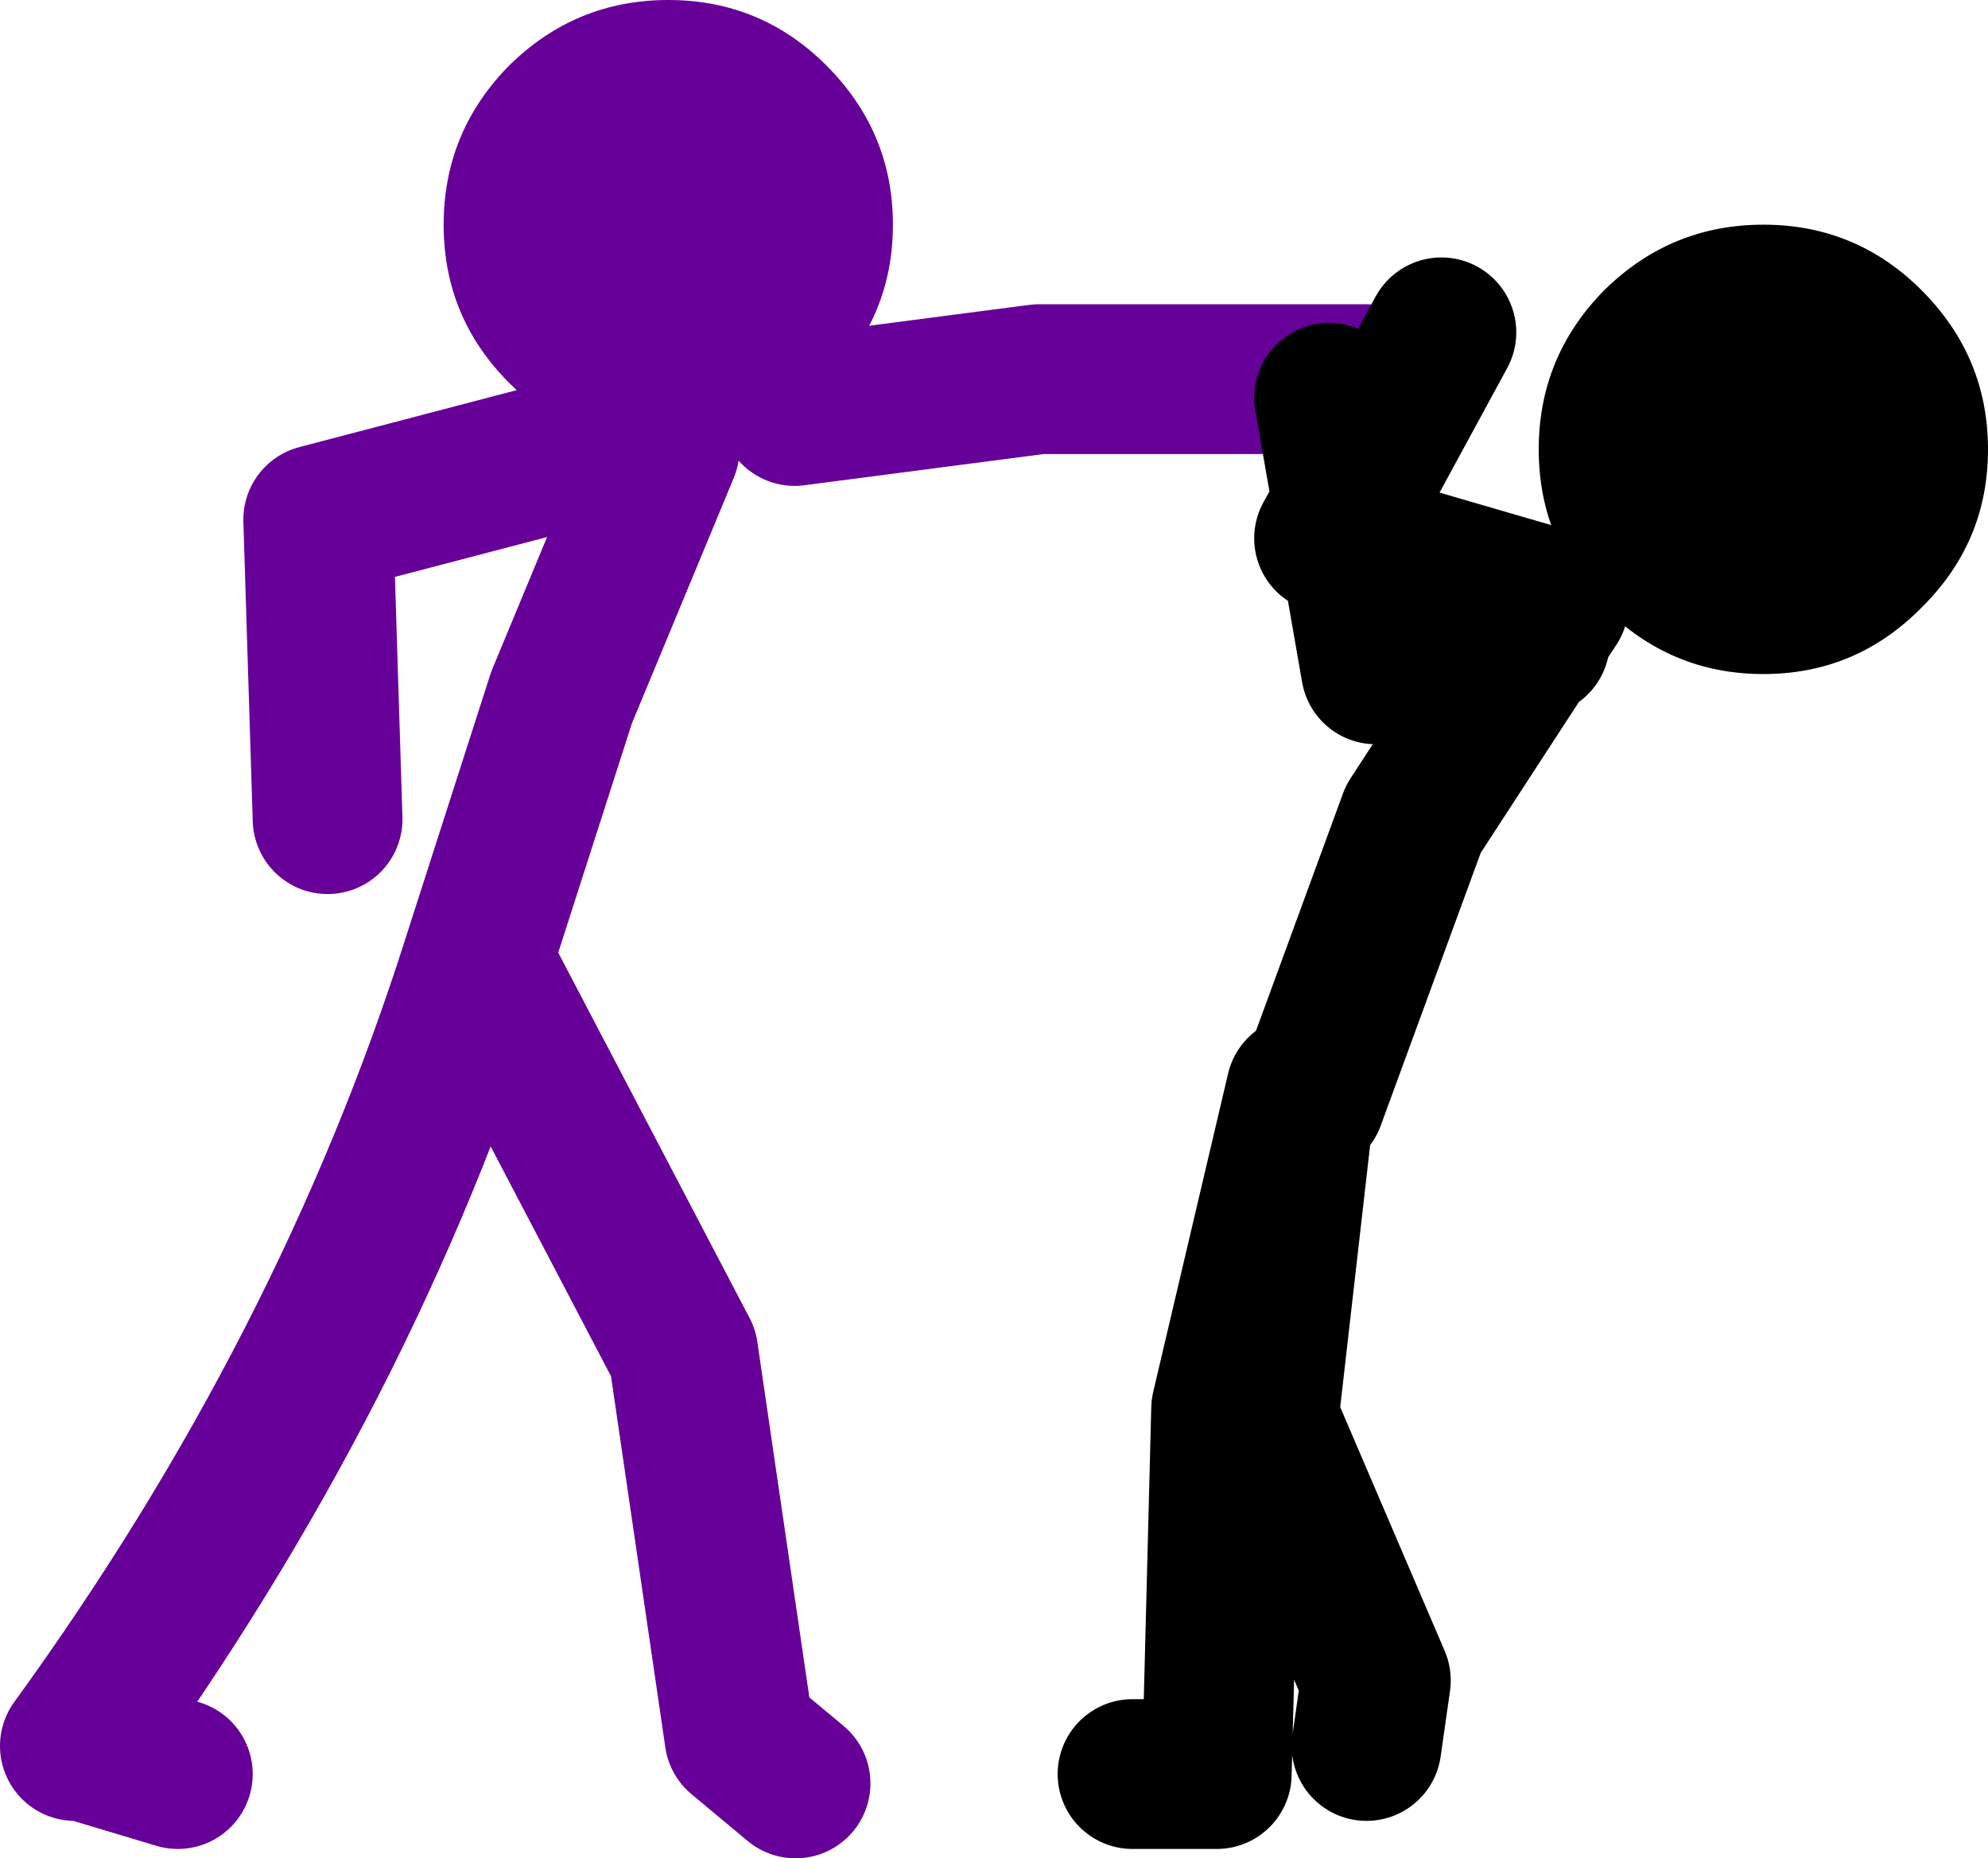 <?xml version="1.0" encoding="UTF-8" standalone="no"?>
<svg xmlns:xlink="http://www.w3.org/1999/xlink" height="99.25px" width="106.2px" xmlns="http://www.w3.org/2000/svg">
  <g transform="matrix(1.0, 0.0, 0.0, 1.0, 72.0, 8.25)">
    <path d="M-39.35 15.4 Q-42.4 14.6 -44.8 12.2 -48.3 8.7 -48.3 3.75 -48.3 -1.2 -44.8 -4.75 -41.25 -8.25 -36.3 -8.25 -31.35 -8.25 -27.85 -4.75 -24.3 -1.2 -24.3 3.75 -24.3 8.7 -27.85 12.2 L-29.55 13.7 Q-32.5 15.75 -36.3 15.75 L-36.5 15.75 -39.35 15.4" fill="#660099" fill-rule="evenodd" stroke="none"/>
    <path d="M-29.55 13.7 L-16.5 12.0 1.0 12.0 M-39.35 15.4 L-55.0 19.5 -54.5 35.5 M-36.5 15.75 L-42.0 29.0 -46.5 43.0 -35.5 64.0 -32.5 84.5 -29.5 87.0 M-67.5 85.0 L-62.5 86.5 M-46.5 43.0 Q-53.45 64.95 -68.0 85.0" fill="none" stroke="#660099" stroke-linecap="round" stroke-linejoin="round" stroke-width="8.0"/>
    <path d="M10.0 26.0 L9.65 26.05 3.5 35.5 -2.0 50.5 M9.65 26.05 L11.0 24.0 0.35 20.9 1.5 27.5 9.65 26.05 M-11.5 86.5 L-7.0 86.5 -6.5 67.0 -2.5 50.0 -4.5 67.5 1.5 81.5 1.0 85.0 M-1.0 20.5 L0.35 20.9 0.0 18.7 -1.0 20.5 M-1.0 13.0 L0.0 18.7 5.0 9.5" fill="none" stroke="#000000" stroke-linecap="round" stroke-linejoin="round" stroke-width="8.0"/>
    <path d="M30.65 7.25 Q34.2 10.8 34.2 15.75 34.2 20.7 30.65 24.2 27.15 27.75 22.2 27.75 17.25 27.75 13.7 24.2 10.2 20.7 10.2 15.75 10.2 10.8 13.7 7.25 17.25 3.75 22.2 3.75 27.15 3.75 30.65 7.25" fill="#000000" fill-rule="evenodd" stroke="none"/>
  </g>
</svg>
